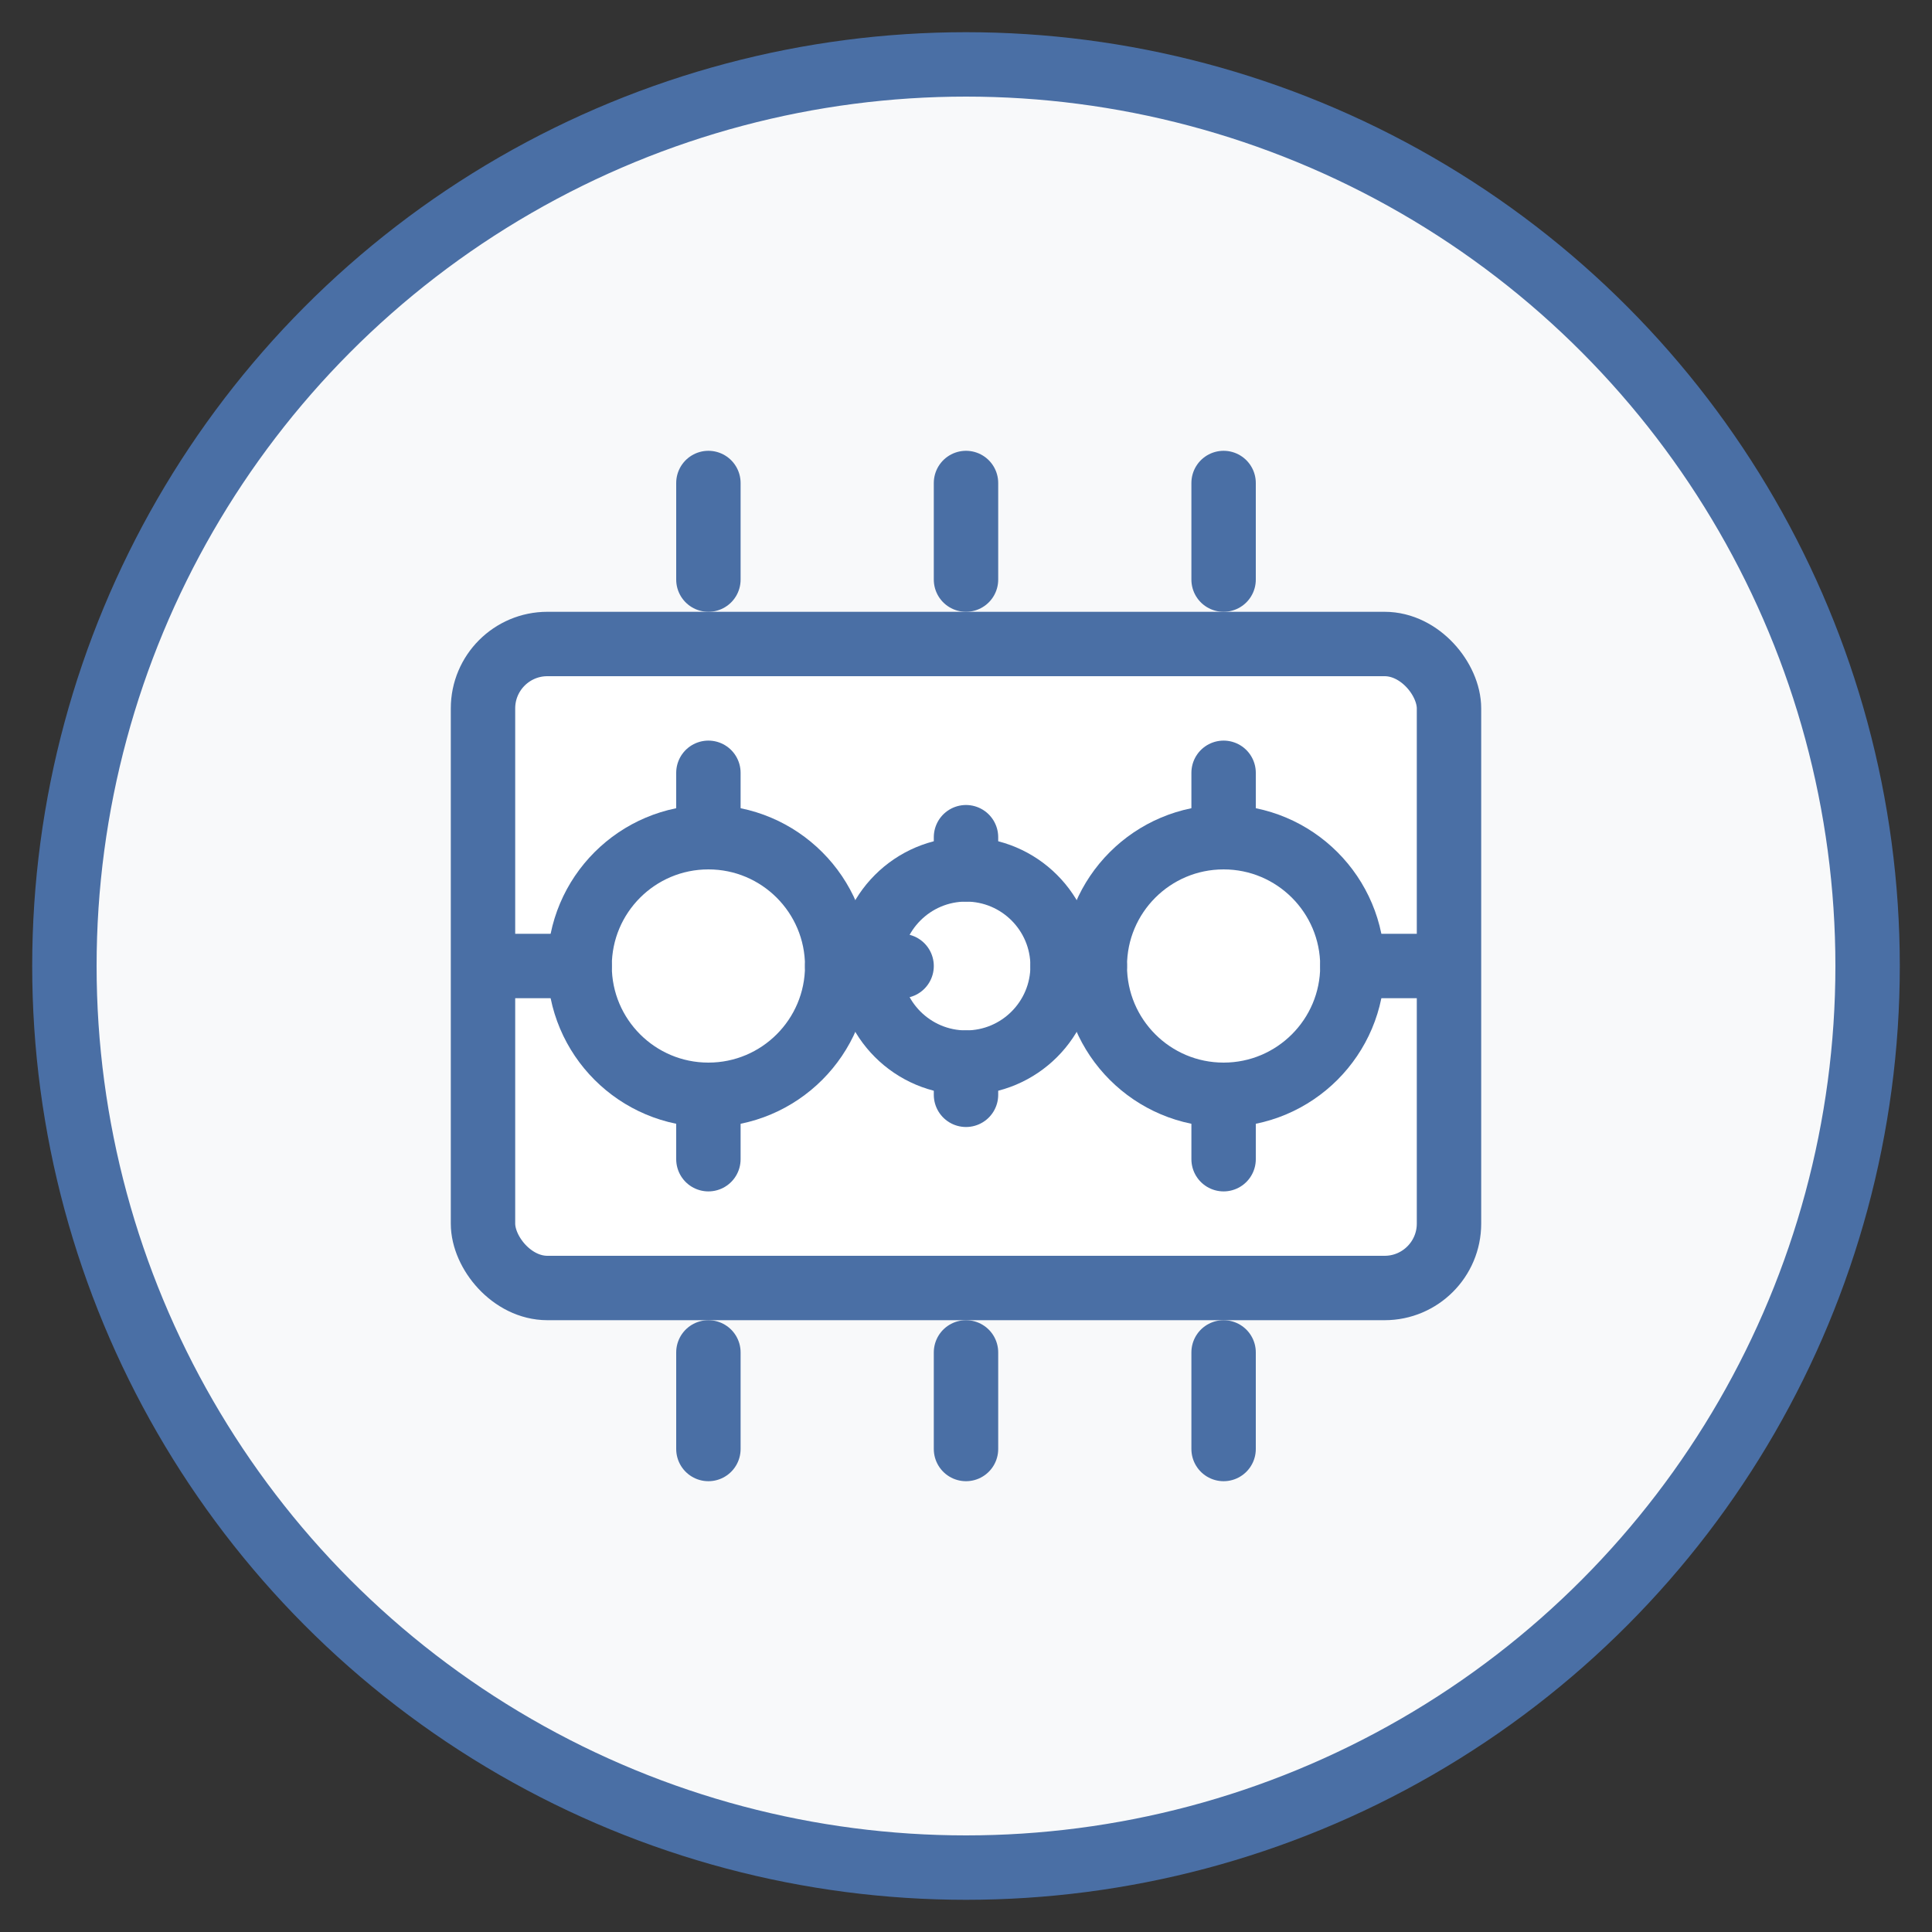 <svg width="60" height="60" viewBox="0 0 60 60" fill="none" xmlns="http://www.w3.org/2000/svg">
  <rect x="0" y="0" width="60" height="60" fill="#333333" stroke="none"/>
  <circle cx="30" cy="30" r="28" fill="#F8F9FA" stroke="#4A6FA5" stroke-width="2"/>
  
  <!-- Ikona procesu -->
  <rect x="15" y="20" width="30" height="20" rx="2" stroke="#4A6FA5" stroke-width="2" fill="white"/>
  
  <!-- Strzałki przepływu procesu -->
  <path d="M22 15L22 18" stroke="#4A6FA5" stroke-width="2" stroke-linecap="round"/>
  <path d="M30 15L30 18" stroke="#4A6FA5" stroke-width="2" stroke-linecap="round"/>
  <path d="M38 15L38 18" stroke="#4A6FA5" stroke-width="2" stroke-linecap="round"/>
  
  <path d="M22 42L22 45" stroke="#4A6FA5" stroke-width="2" stroke-linecap="round"/>
  <path d="M30 42L30 45" stroke="#4A6FA5" stroke-width="2" stroke-linecap="round"/>
  <path d="M38 42L38 45" stroke="#4A6FA5" stroke-width="2" stroke-linecap="round"/>
  
  <!-- Koła zębate -->
  <circle cx="22" cy="30" r="4" stroke="#4A6FA5" stroke-width="2" fill="white"/>
  <circle cx="30" cy="30" r="3" stroke="#4A6FA5" stroke-width="2" fill="white"/>
  <circle cx="38" cy="30" r="4" stroke="#4A6FA5" stroke-width="2" fill="white"/>
  
  <!-- Elementy kół zębatych -->
  <path d="M22 26L22 24" stroke="#4A6FA5" stroke-width="2" stroke-linecap="round"/>
  <path d="M22 36L22 34" stroke="#4A6FA5" stroke-width="2" stroke-linecap="round"/>
  <path d="M18 30L16 30" stroke="#4A6FA5" stroke-width="2" stroke-linecap="round"/>
  <path d="M28 30L26 30" stroke="#4A6FA5" stroke-width="2" stroke-linecap="round"/>
  
  <path d="M30 27L30 26" stroke="#4A6FA5" stroke-width="2" stroke-linecap="round"/>
  <path d="M30 34L30 33" stroke="#4A6FA5" stroke-width="2" stroke-linecap="round"/>
  <path d="M33 30L34 30" stroke="#4A6FA5" stroke-width="2" stroke-linecap="round"/>
  
  <path d="M38 26L38 24" stroke="#4A6FA5" stroke-width="2" stroke-linecap="round"/>
  <path d="M38 36L38 34" stroke="#4A6FA5" stroke-width="2" stroke-linecap="round"/>
  <path d="M42 30L44 30" stroke="#4A6FA5" stroke-width="2" stroke-linecap="round"/>
</svg>
